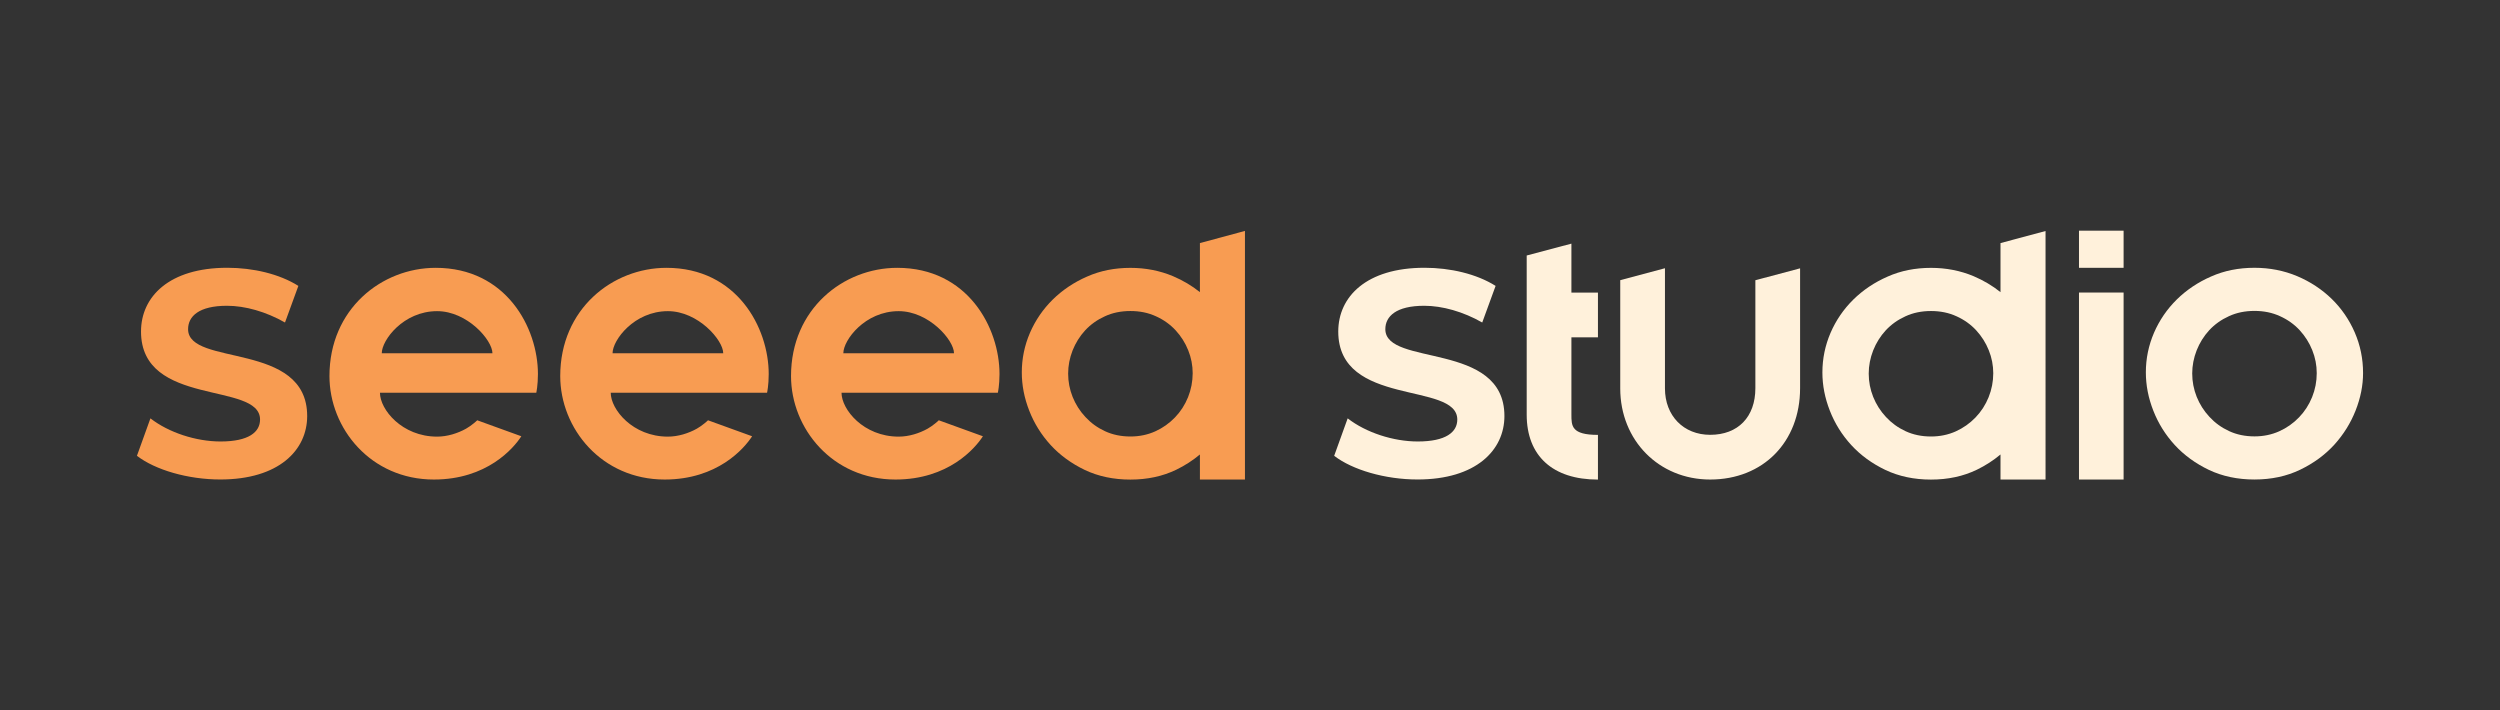 <?xml version="1.0" encoding="utf-8"?>
<!-- Generator: Adobe Illustrator 27.6.1, SVG Export Plug-In . SVG Version: 6.00 Build 0)  -->
<svg version="1.1" id="Layer_1" xmlns="http://www.w3.org/2000/svg" xmlns:xlink="http://www.w3.org/1999/xlink" x="0px" y="0px"
	 viewBox="0 0 1367.02 388.39" style="enable-background:new 0 0 1367.02 388.39;" xml:space="preserve">
<rect x="0" y="0" width="1367.02" height="388.39" fill="#333333" stroke="none"/>
<style type="text/css">
	.st0{fill:#55774D;}
	.st1{fill:none;stroke:#FFFFFF;stroke-width:0.903;stroke-linecap:round;stroke-linejoin:round;stroke-miterlimit:10;}
	.st2{fill:none;stroke:#FFFFFF;stroke-width:0.609;stroke-linecap:round;stroke-linejoin:round;stroke-miterlimit:10;}
	.st3{fill:#FFFBEF;}
	.st4{fill:#FF5B00;}
	.st5{fill:#1668BB;}
	.st6{fill:#F89C52;}
	.st7{fill:#FFF1DB;}
	.st8{fill:none;stroke:#FFF1DB;stroke-width:2;stroke-linecap:round;stroke-linejoin:round;stroke-miterlimit:10;}
	.st9{fill:none;stroke:#CA4A44;stroke-width:4;stroke-linejoin:round;stroke-miterlimit:10;}
	.st10{fill:#FFF1DB;stroke:#FFF2DC;stroke-width:2;stroke-miterlimit:10;}
	.st11{clip-path:url(#SVGID_00000145027577081054950490000014205848899300836536_);}
</style>
<g>
	<path class="st6" d="M238.24,146.45c-29.48,0-58.09,22.48-58.09,59.17c0,28.66,22.61,56.59,57.11,56.59
		c28.9,0,43.52-16.99,47.81-23.66l-24.12-8.74c-0.22,0.3-3.33,3.04-6.1,4.59c-4.53,2.54-10.25,4.35-15.84,4.35
		c-19.23,0-31.25-14.85-31.25-24.01h4.95h52.59h13.04h14.91c0,0,0.9-3.98,0.9-10.2C294.15,179.22,276.79,146.45,238.24,146.45z
		 M208.75,193.17c0-7.22,11.83-23.03,30.26-23.03c16.5,0,30.26,15.85,30.26,23.03H208.75z"/>
	<path class="st6" d="M364.43,146.45c-29.48,0-58.09,22.48-58.09,59.17c0,28.66,22.61,56.59,57.11,56.59
		c28.9,0,43.52-16.99,47.81-23.66l-24.12-8.74c-0.22,0.3-3.33,3.04-6.1,4.59c-4.53,2.54-10.25,4.35-15.84,4.35
		c-19.23,0-31.25-14.85-31.25-24.01h4.95h52.59h13.04h14.91c0,0,0.9-3.98,0.9-10.2C420.34,179.22,402.98,146.45,364.43,146.45z
		 M334.95,193.17c0-7.22,11.83-23.03,30.26-23.03c16.5,0,30.26,15.85,30.26,23.03H334.95z"/>
	<path class="st6" d="M490.63,146.45c-29.48,0-58.09,22.48-58.09,59.17c0,28.66,22.61,56.59,57.11,56.59
		c28.9,0,43.52-16.99,47.81-23.66l-24.12-8.74c-0.22,0.3-3.33,3.04-6.1,4.59c-4.53,2.54-10.25,4.35-15.84,4.35
		c-19.23,0-31.25-14.85-31.25-24.01h4.95h52.59h13.04h14.91c0,0,0.9-3.98,0.9-10.2C546.54,179.22,529.18,146.45,490.63,146.45z
		 M461.14,193.17c0-7.22,11.83-23.03,30.26-23.03c16.5,0,30.26,15.85,30.26,23.03H461.14z"/>
	<path class="st7" d="M1287.59,181.76c-3.05-7.01-7.26-13.13-12.62-18.35c-5.38-5.22-11.66-9.36-18.89-12.42
		c-7.22-3.03-14.99-4.56-23.31-4.56c-8.62,0-16.51,1.56-23.73,4.77c-7.23,3.16-13.49,7.39-18.78,12.59
		c-5.29,5.23-9.45,11.29-12.43,18.16c-2.96,6.88-4.46,14.1-4.46,21.67c0,7.02,1.35,13.98,4.08,20.94
		c2.71,6.94,6.62,13.21,11.72,18.78c5.08,5.53,11.32,10.08,18.66,13.6c7.35,3.49,15.67,5.26,24.93,5.26
		c9.27,0,17.61-1.79,25.03-5.37c7.4-3.58,13.6-8.14,18.66-13.7c5.02-5.55,8.9-11.79,11.62-18.67c2.71-6.88,4.07-13.71,4.07-20.46
		C1292.15,196.2,1290.64,188.8,1287.59,181.76z M1264.28,217.15c-1.69,4.18-4.08,7.87-7.16,11.07c-3.09,3.2-6.68,5.75-10.82,7.61
		c-4.14,1.85-8.65,2.79-13.52,2.79c-5.13,0-9.75-0.97-13.89-2.89c-4.14-1.91-7.73-4.51-10.73-7.77c-3.04-3.25-5.36-6.93-7-11
		c-1.62-4.08-2.44-8.33-2.44-12.75c0-4.3,0.82-8.52,2.44-12.66c1.64-4.13,3.93-7.78,6.88-11c2.98-3.19,6.57-5.76,10.75-7.65
		c4.19-1.94,8.85-2.89,13.98-2.89c5.11,0,9.77,0.95,13.97,2.89c4.2,1.89,7.77,4.46,10.73,7.65c2.95,3.22,5.27,6.85,6.89,10.92
		c1.65,4.07,2.45,8.27,2.45,12.57C1266.81,208.6,1265.97,212.96,1264.28,217.15z"/>
	<path class="st7" d="M859.26,133.22l-24.45,6.49v87c0,22.58,14.2,35.53,38.96,35.53V237.8c-14.51,0-14.51-4.89-14.51-11.08v-42.26
		h14.51v-24.45h-14.51V133.22z"/>
	<path class="st7" d="M959.85,212.27c0,15.72-9.47,25.49-24.72,25.49c-14.55,0-24.72-10.43-24.72-25.36v-65.73l-24.45,6.54v59.19
		c0,28.4,21.14,49.81,49.17,49.81c28.95,0,49.17-20.53,49.17-49.94v-65.55l-24.45,6.51V212.27z"/>
	<path class="st6" d="M102.85,180c0-7.05,5.93-12.8,21.27-12.8c9.92,0,21.33,3.22,31.72,9.15l0.31-0.85l7-19.17
		c-10.39-6.55-24.78-9.91-38.86-9.91c-31.83,0-47.18,15.84-47.18,34.86c0,41.58,65.09,27.19,65.09,48.14
		c0,6.88-6.24,11.99-21.59,11.99c-13.43,0-28.37-4.88-38.35-12.64l-0.72,1.98l-6.66,18.49c9.91,7.67,27.83,12.95,45.58,12.95
		c31.98,0,47.51-15.99,47.51-34.71C167.95,186.4,102.85,200.63,102.85,180z"/>
	<path class="st7" d="M757.51,180c0-7.05,5.93-12.8,21.27-12.8c9.92,0,21.33,3.22,31.72,9.15l0.31-0.85l7-19.17
		c-10.39-6.55-24.78-9.91-38.86-9.91c-31.83,0-47.18,15.84-47.18,34.86c0,41.58,65.09,27.19,65.09,48.14
		c0,6.88-6.24,11.99-21.59,11.99c-13.43,0-28.37-4.88-38.35-12.64l-0.72,1.98l-6.66,18.49c9.91,7.67,27.83,12.95,45.58,12.95
		c31.98,0,47.51-15.99,47.51-34.71C822.61,186.4,757.51,200.63,757.51,180z"/>
	<rect x="1136.81" y="159.96" class="st7" width="24.39" height="102.25"/>
	<rect x="1136.81" y="126.14" class="st7" width="24.39" height="20.3"/>
	<path class="st6" d="M656.13,159.75c-4.38-3.51-9.27-6.41-14.69-8.72c-7.22-3.03-14.99-4.56-23.31-4.56
		c-8.62,0-16.51,1.56-23.73,4.77c-7.23,3.16-13.49,7.39-18.78,12.59c-5.29,5.23-9.45,11.29-12.43,18.16
		c-2.96,6.88-4.46,14.1-4.46,21.67c0,7.02,1.35,13.98,4.08,20.94c2.71,6.94,6.62,13.21,11.72,18.78
		c5.08,5.53,11.32,10.08,18.66,13.6c7.35,3.49,15.67,5.26,24.93,5.26c9.27,0,17.61-1.79,25.03-5.37c4.85-2.35,9.14-5.16,12.97-8.36
		v13.72h24.63V126.27l-24.63,6.65V159.75z M649.63,217.2c-1.69,4.18-4.08,7.87-7.16,11.07c-3.09,3.2-6.68,5.75-10.82,7.62
		c-4.14,1.85-8.65,2.79-13.52,2.79c-5.13,0-9.75-0.97-13.89-2.89c-4.14-1.91-7.73-4.51-10.73-7.77c-3.04-3.25-5.36-6.93-7-11
		c-1.62-4.08-2.44-8.33-2.44-12.75c0-4.3,0.82-8.52,2.44-12.66c1.64-4.13,3.93-7.78,6.89-11c2.98-3.19,6.57-5.76,10.75-7.65
		c4.18-1.94,8.85-2.89,13.98-2.89c5.11,0,9.77,0.95,13.97,2.89c4.2,1.89,7.77,4.46,10.73,7.65c2.96,3.22,5.27,6.85,6.89,10.92
		c1.65,4.07,2.45,8.27,2.45,12.57C652.15,208.64,651.31,213,649.63,217.2z"/>
	<path class="st7" d="M1093.89,159.75c-4.38-3.51-9.27-6.41-14.69-8.72c-7.22-3.03-14.99-4.56-23.31-4.56
		c-8.62,0-16.51,1.56-23.72,4.77c-7.23,3.16-13.49,7.39-18.78,12.59c-5.29,5.23-9.45,11.29-12.43,18.16
		c-2.95,6.88-4.46,14.1-4.46,21.67c0,7.02,1.35,13.98,4.08,20.94c2.71,6.94,6.62,13.21,11.72,18.78
		c5.08,5.53,11.31,10.08,18.66,13.6c7.35,3.49,15.67,5.26,24.93,5.26c9.27,0,17.61-1.79,25.03-5.37c4.85-2.35,9.14-5.16,12.97-8.36
		v13.72h24.63V126.32l-24.63,6.6V159.75z M1087.39,217.2c-1.69,4.18-4.08,7.87-7.16,11.07c-3.09,3.2-6.68,5.75-10.82,7.62
		c-4.14,1.85-8.65,2.79-13.52,2.79c-5.13,0-9.75-0.97-13.89-2.89c-4.14-1.91-7.72-4.51-10.73-7.77c-3.04-3.25-5.36-6.93-7-11
		c-1.62-4.08-2.44-8.33-2.44-12.75c0-4.3,0.82-8.52,2.44-12.66c1.64-4.13,3.93-7.78,6.89-11c2.98-3.19,6.57-5.76,10.75-7.65
		c4.19-1.94,8.85-2.89,13.98-2.89c5.11,0,9.77,0.95,13.97,2.89c4.19,1.89,7.77,4.46,10.73,7.65c2.95,3.22,5.27,6.85,6.89,10.92
		c1.65,4.07,2.45,8.27,2.45,12.57C1089.92,208.64,1089.08,213,1087.39,217.2z"/>
</g>
</svg>
